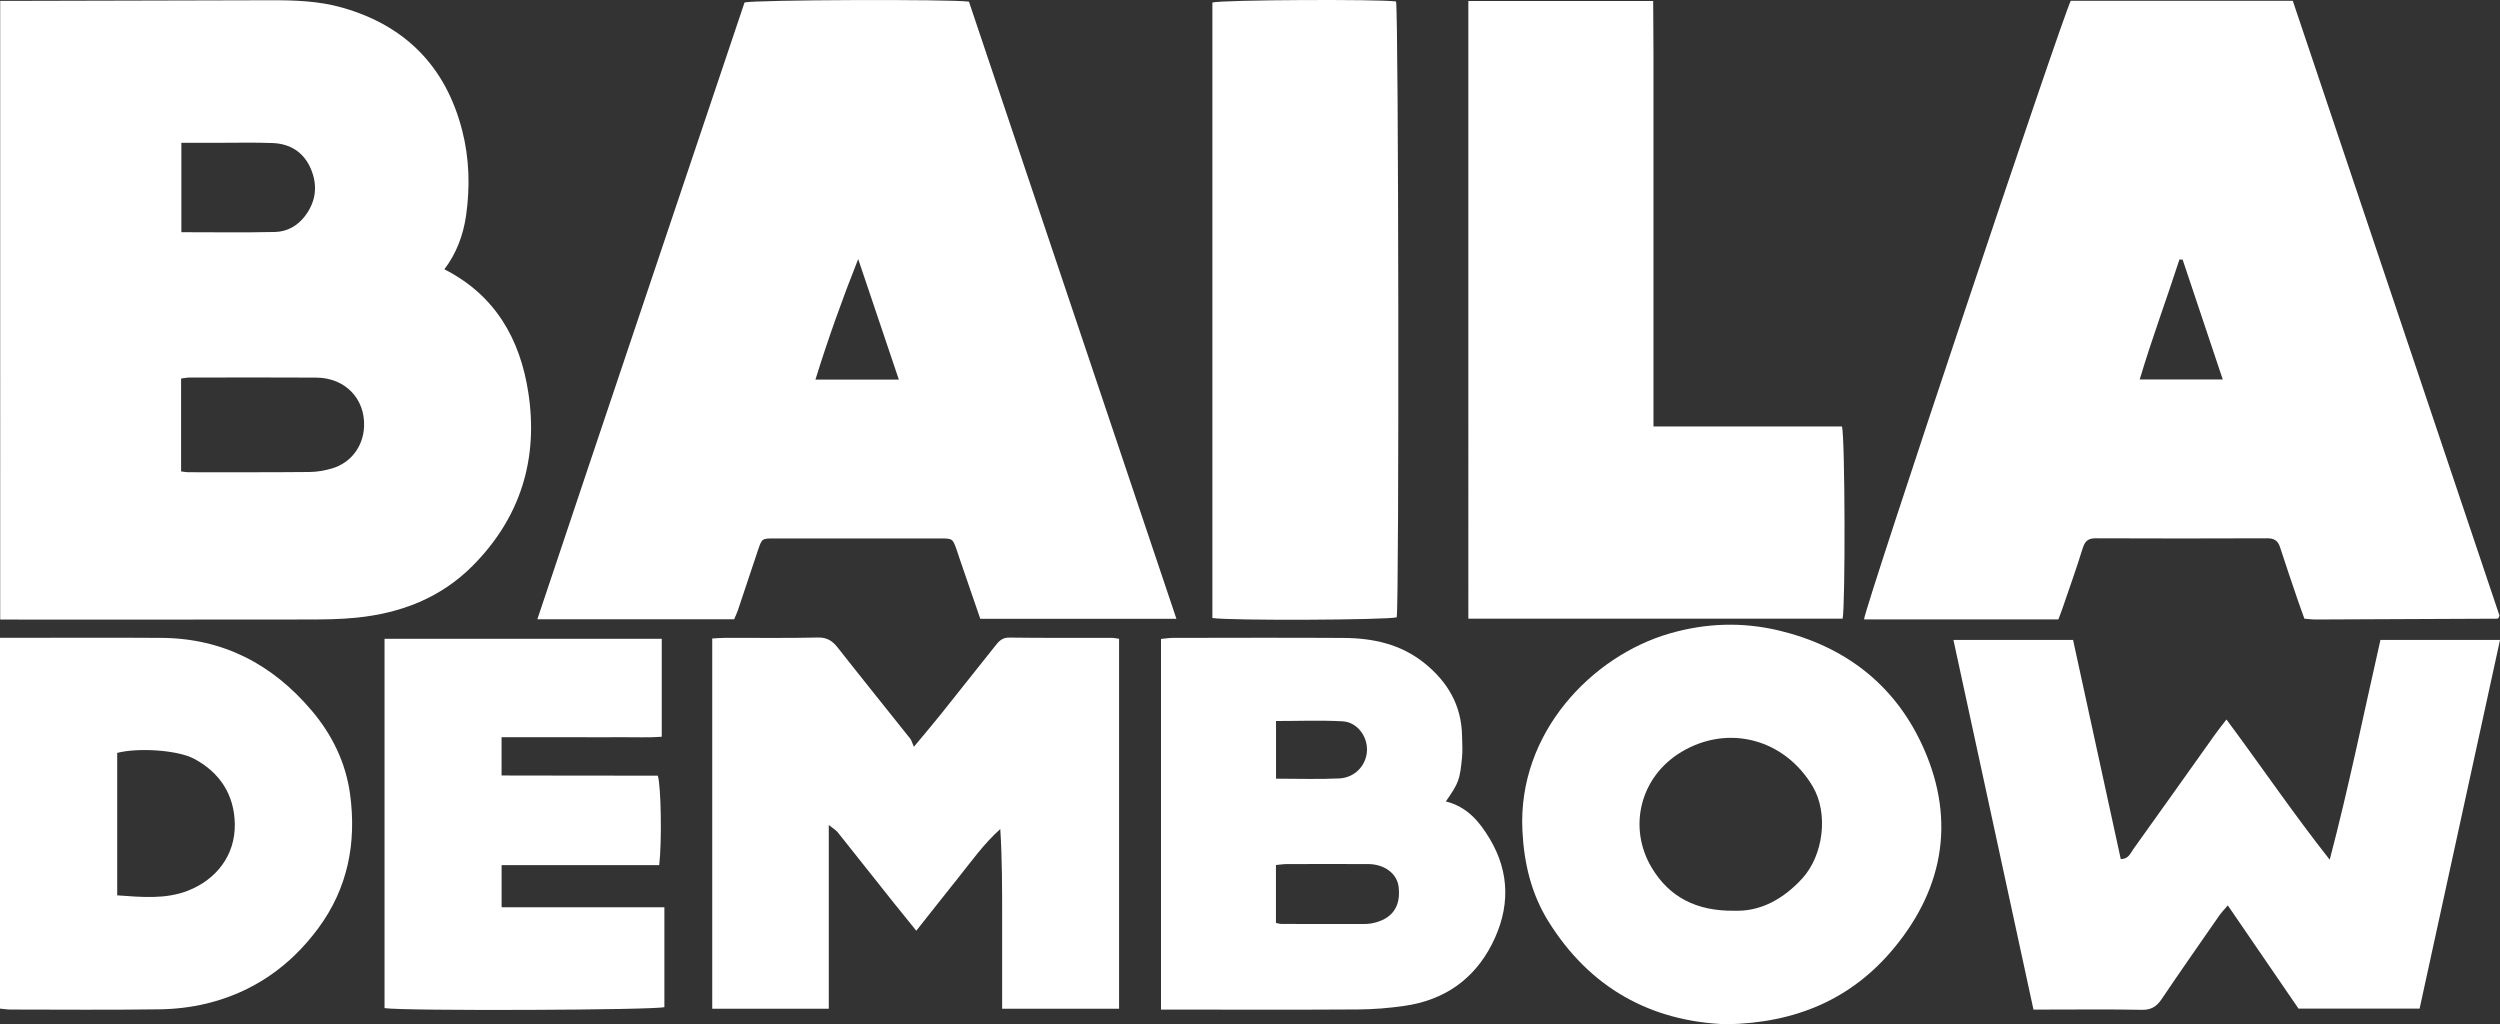 <?xml version="1.0" encoding="UTF-8"?>
<svg id="Capa_1" data-name="Capa 1" xmlns="http://www.w3.org/2000/svg" viewBox="0 0 996.34 408.21">
  <rect x="0" y="0" width="996.34" height="408.21" fill="#333333" stroke="none"/>
  <defs>
    <style>
      .cls-1 {
        fill: #fff;
        stroke-width: 0px;
      }
    </style>
  </defs>
  <path class="cls-1" d="M.09.35c2.22,0,3.81,0,5.41,0,34.15-.08,68.3-.18,102.45-.25,9.55-.02,19.09.29,28.34,2.91,25.35,7.16,41.43,23.62,47.93,49.07,2.82,11.03,3.15,22.38,1.54,33.74-1.13,7.98-3.91,15.26-8.66,21.5,20.31,10.35,30.19,27.82,33.46,49.16,4.05,26.48-3.11,49.84-22.25,69.06-12.76,12.81-28.64,18.85-46.29,20.63-6.24.63-12.56.71-18.85.72-38.83.06-77.65.03-116.48.03-2.1,0-4.2,0-6.61,0V.35ZM72.18,187.88c1.32.16,2.01.32,2.71.32,16.14,0,32.28.06,48.41-.09,3-.03,6.09-.56,8.98-1.41,7.6-2.23,12.51-8.84,12.82-16.75.43-11.09-7.56-19.38-19.04-19.46-16.85-.11-33.71-.04-50.57-.02-1.03,0-2.05.23-3.32.38v37.02ZM72.28,56.9v35.64c12.7,0,25.03.19,37.36-.09,4.81-.11,8.97-2.45,11.96-6.41,4.38-5.81,5.08-12.21,2.27-18.79-2.8-6.54-8.15-9.96-15.18-10.24-7.16-.28-14.35-.09-21.52-.1-4.81,0-9.63,0-14.88,0Z"/>
  <path class="cls-1" d="M825.27.32h88.49c27.52,81.85,55.01,163.62,82.37,245.01-.28.66-.31.85-.42.96-.11.13-.3.28-.45.28-24.24.12-48.48.23-72.72.32-1.24,0-2.47-.19-4.16-.33-.88-2.47-1.81-4.97-2.66-7.48-2.37-6.97-4.77-13.93-7.02-20.94-.84-2.63-2.3-3.62-5.09-3.61-22.82.09-45.64.1-68.46,0-3.13-.01-4.29,1.28-5.17,4.12-2.49,8.06-5.34,16-8.07,23.99-.46,1.35-1,2.67-1.58,4.2h-77.44c.16-4.35,78.79-239.44,82.38-246.51ZM869.86,103.47c-.42-.02-.85-.04-1.27-.06-5.12,15.87-10.99,31.49-15.83,47.81h33.09c-5.44-16.24-10.71-32-15.99-47.75Z"/>
  <path class="cls-1" d="M468.85,246.62h-78.17c-2.76-8.02-5.49-15.97-8.22-23.91-.41-1.19-.76-2.4-1.19-3.58-1.62-4.49-1.63-4.54-6.53-4.54-22.1-.02-44.2-.02-66.29,0-4.78,0-4.81.05-6.36,4.65-2.69,8-5.33,16.01-8.03,24.01-.4,1.18-.95,2.3-1.48,3.56h-78.43c27.59-82.5,55.19-164.2,82.58-245.83,4.02-1.06,82.33-1.36,89.43-.32,27.42,81.55,54.91,163.34,82.69,245.97ZM358.22,151.28c-5.5-16.31-10.85-32.17-16.2-48.04-6.34,15.99-11.97,31.72-17.04,48.04h33.24Z"/>
  <path class="cls-1" d="M585.2.39h73.65c.04,7.04.1,13.97.12,20.9.02,7.19,0,14.38,0,21.56v127.12h75.13c1.23,4.69,1.37,71.17.25,76.59h-149.16V.39Z"/>
  <path class="cls-1" d="M778.49,255.03h47.7c6.34,29.14,12.67,58.23,19.01,87.35,3.14-.02,3.87-2.39,5.03-4,10.87-15.15,21.65-30.38,32.47-45.57,1.34-1.89,2.8-3.69,4.62-6.07,13.9,18.7,26.78,37.67,41.16,55.89,7.64-29.1,13.55-58.3,20.21-87.59h47.66c-10.69,49.01-21.34,97.8-32.05,146.92h-48.27c-9.18-13.4-18.47-26.97-28.18-41.14-1.54,1.83-2.61,2.93-3.47,4.17-7.67,11.05-15.39,22.07-22.91,33.22-2,2.96-4.15,4.31-7.9,4.24-12.58-.26-25.16-.1-37.74-.1h-5.42c-10.63-49.11-21.21-97.98-31.9-147.32Z"/>
  <path class="cls-1" d="M445.99,254.59v147.42h-46.6c0-12.17,0-24.14,0-36.11,0-11.75.02-23.51-.74-35.5-6.68,5.98-11.64,13.06-17.02,19.77-5.35,6.68-10.64,13.42-16.46,20.76-3.19-3.95-6.07-7.47-8.9-11.03-7.48-9.41-14.93-18.85-22.44-28.24-.69-.86-1.74-1.43-3.53-2.86v73.23h-46.45v-147.57c1.98-.1,3.73-.26,5.47-.26,12.22-.02,24.44.16,36.65-.12,3.73-.09,5.84,1.4,7.97,4.11,9.51,12.12,19.2,24.1,28.79,36.16.55.69.76,1.66,1.48,3.28,4.24-5.11,7.46-8.88,10.56-12.75,7.28-9.1,14.49-18.27,21.78-27.37,1.42-1.78,2.73-3.46,5.64-3.41,13.65.19,27.31.08,40.97.11.86,0,1.71.22,2.84.37Z"/>
  <path class="cls-1" d="M483.18,246.3V1c4.12-1.09,66.74-1.38,73.2-.41,1.01,3.85,1.28,239.1.27,245.43-3.79,1.08-66.35,1.39-73.48.28Z"/>
  <path class="cls-1" d="M687.97,408.21c-29.89-1.12-54.37-14.36-70.95-41.14-6.8-10.98-9.67-23.14-10.29-36.18-1.85-38.99,27.85-69.5,58.65-78.42,14.48-4.19,29.13-4.71,44.01-1.09,25.68,6.26,45.04,21.08,56.2,44.54,13.76,28.93,9.86,56.94-10.68,81.82-16.87,20.44-39.17,29.99-66.94,30.47ZM691.09,362.95c10.27.44,19.51-4.49,27.13-12.8,8.5-9.28,10.59-25.99,4.19-36.77-11.2-18.86-33.55-24.84-52.14-13.81-16.77,9.95-21.54,30.26-12.02,46.21,6.97,11.68,17.76,17.36,32.83,17.18Z"/>
  <path class="cls-1" d="M576.22,319.4c8.52,2.14,13.39,8.06,17.41,14.74,8.29,13.77,8.13,28.02,1.01,42.05-7.23,14.24-19.19,22.45-35,24.7-6.01.86-12.12,1.37-18.19,1.41-24.08.16-48.16.06-72.24.06-2.1,0-4.2,0-6.51,0v-147.72c1.74-.16,3.29-.42,4.85-.42,22.64-.03,45.29-.11,67.93.02,11.7.07,22.77,2.44,32.21,10.04,9.3,7.49,14.8,16.88,14.99,29.04.04,2.83.27,5.68,0,8.47-.9,9.21-1.32,10.16-6.45,17.61ZM508.5,367.82c1,.2,1.52.4,2.04.4,11.14.03,22.28.06,33.42.02,1.42,0,2.88-.23,4.25-.6,7.01-1.91,10.08-6.73,9.19-14.24-.63-5.24-5.62-9.01-12.14-9.04-10.78-.04-21.56-.02-32.34,0-1.38,0-2.77.23-4.41.37v23.08ZM508.54,310.33c8.79,0,17.02.29,25.23-.1,6.29-.3,10.82-5.32,11.02-11.15.2-5.71-3.95-11.29-9.71-11.61-8.71-.48-17.47-.12-26.54-.12v22.98Z"/>
  <path class="cls-1" d="M0,254.19h6.12c19.41,0,38.81-.1,58.22.03,24.52.16,44.24,10.48,59.9,29,8.16,9.64,13.57,20.76,15.27,33.24,2.63,19.35-.84,37.5-12.7,53.52-11.3,15.27-26.09,25.52-44.57,29.99-6.04,1.46-12.39,2.19-18.61,2.28-19.76.28-39.53.11-59.3.09-1.4,0-2.79-.23-4.33-.37v-147.78ZM46.71,356.83c9.7.68,19.28,1.66,28.29-1.9,11.17-4.41,18.78-14.02,18.58-26.53-.18-11.6-5.91-20.53-16.28-26.03-6.51-3.45-22.18-4.48-30.59-2.32v56.78Z"/>
  <path class="cls-1" d="M199.89,293.8v15.26c20.89.11,41.63,0,62.26.07,1.31,3.93,1.68,26.36.57,35.66h-62.81v16.78h64.87v39.8c-3.69,1.21-103.68,1.61-111.53.4v-147.18h110.48v39.03c-5.19.41-10.51.13-15.81.18-5.21.05-10.42.01-15.63.01h-32.41Z"/>
</svg>